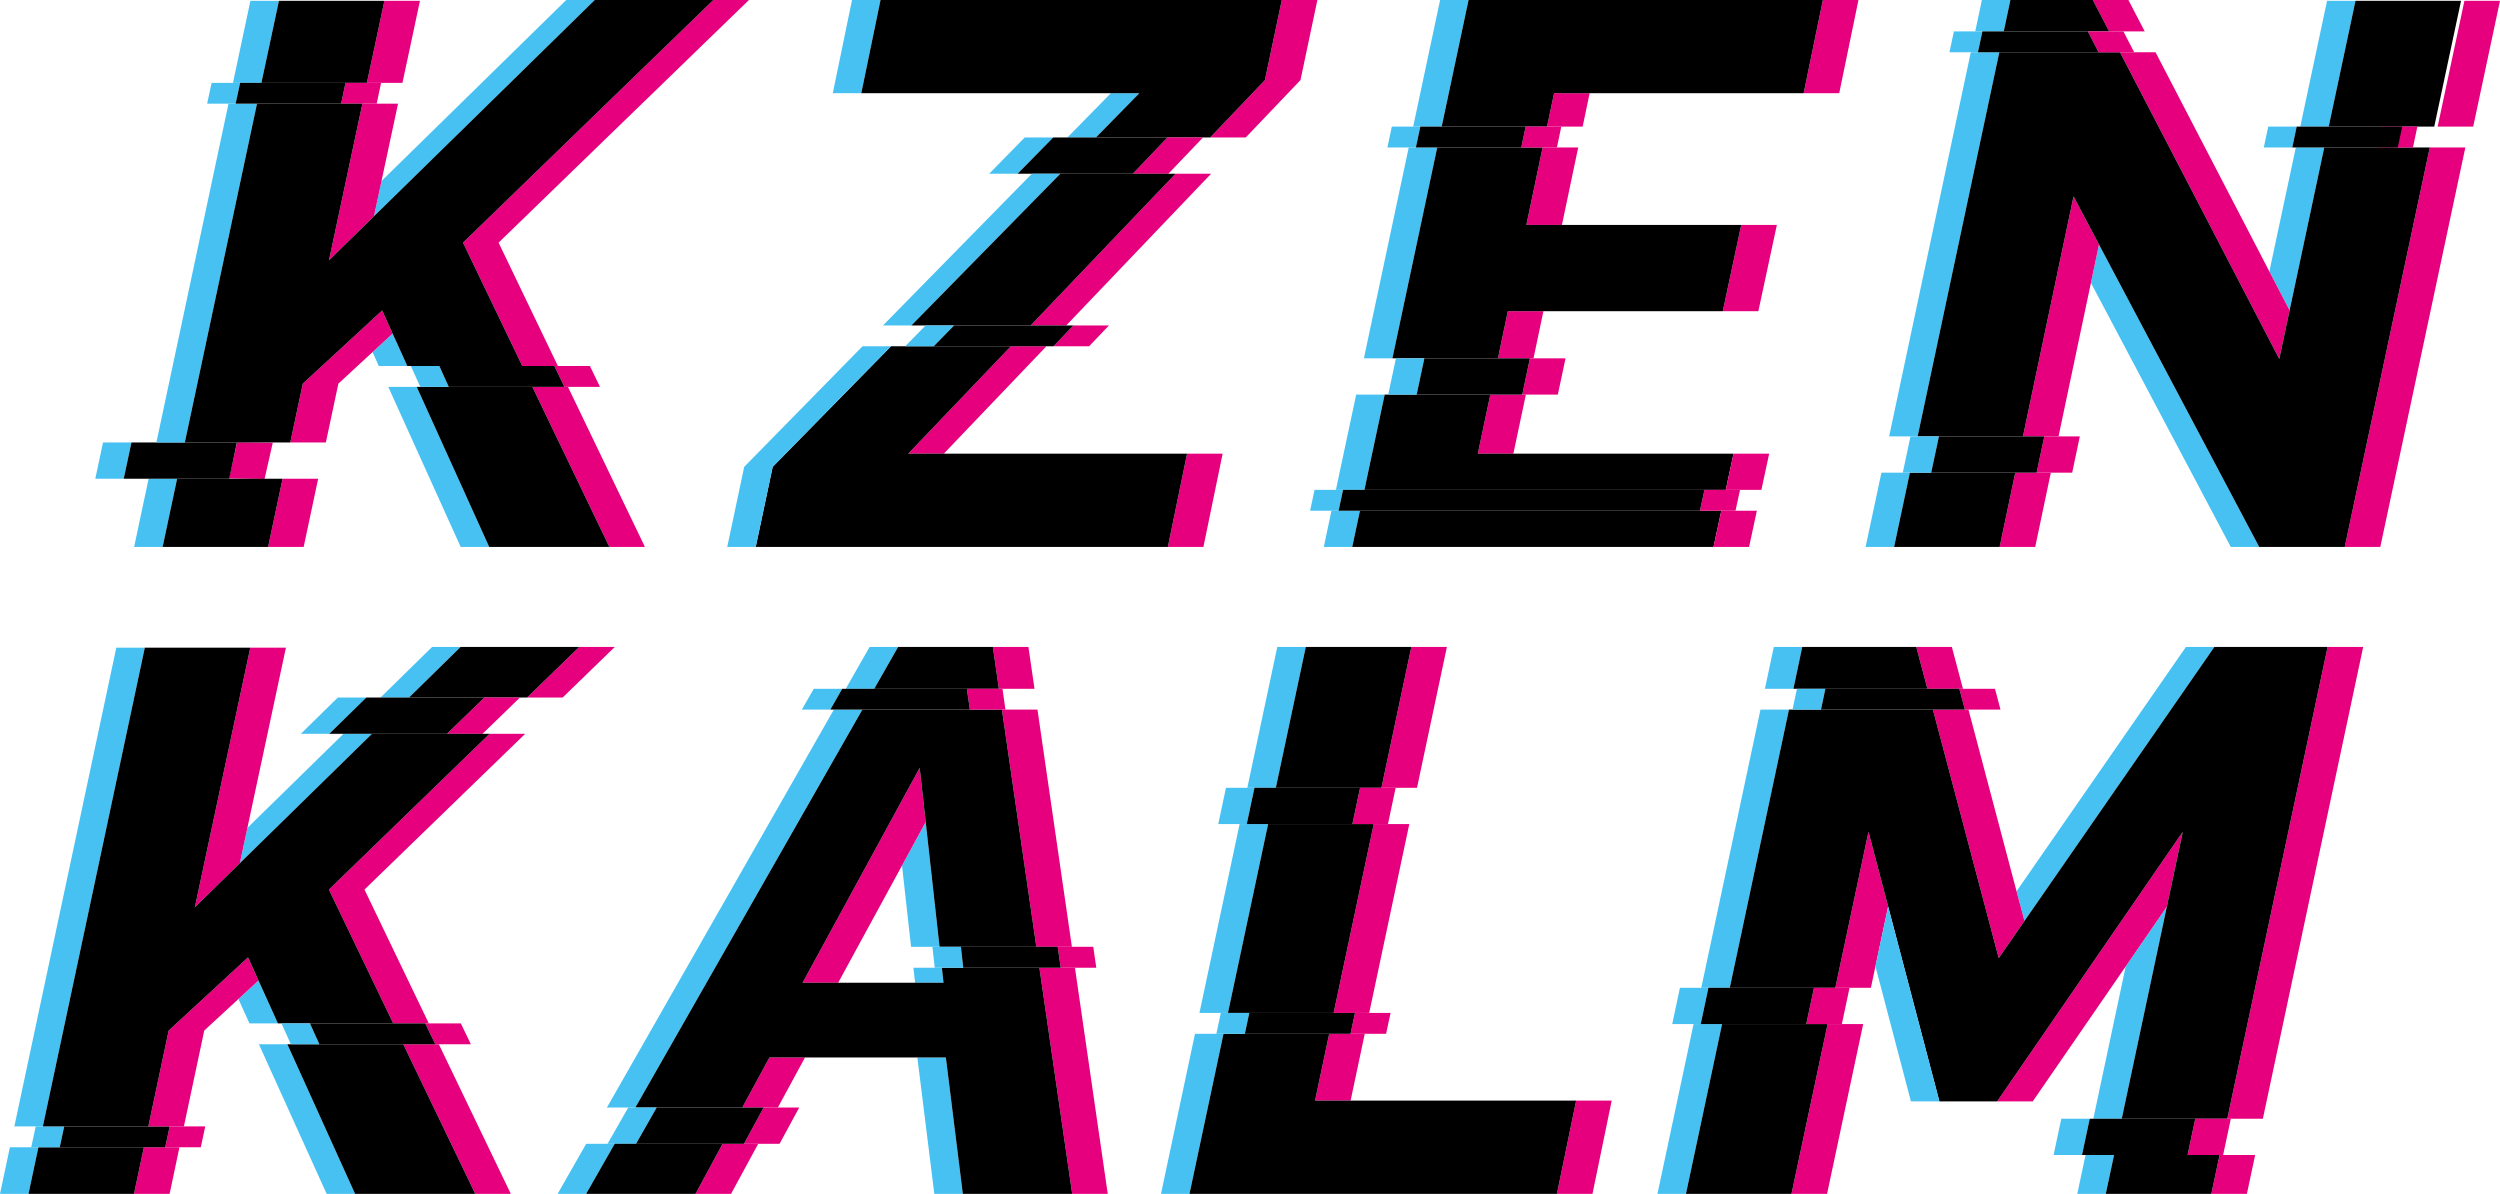 <?xml version="1.0" encoding="UTF-8"?><svg id="Layer_2" xmlns="http://www.w3.org/2000/svg" viewBox="0 0 353.6 168.86"><g id="Layer_1-2"><polygon points="165.18 77.36 170.21 77.36 172.93 64.17 167.9 64.17 165.18 77.36" style="fill:#e6007e;"/><polygon points="260.14 13.18 262.86 0 257.83 0 255.11 13.18 260.14 13.18" style="fill:#e6007e;"/><polygon points="248.7 44.02 251.32 31.81 246.28 31.81 243.67 44.02 248.7 44.02" style="fill:#e6007e;"/><polygon points="120.51 0 117.79 13.18 121.82 13.18 124.54 0 120.51 0" style="fill:#47c1f1;"/><polygon points="35.42 .11 34.04 6.59 32.95 11.72 36.97 11.72 38.07 6.59 39.45 .11 35.42 .11" style="fill:#47c1f1;"/><polygon points="54.37 .11 52.99 6.59 51.89 11.72 56.92 11.72 58.02 6.59 59.4 .11 54.37 .11" style="fill:#e6007e;"/><polygon points="50.35 .11 44.48 .11 39.45 .11 38.07 6.59 36.97 11.72 51.89 11.72 52.99 6.59 54.37 .11 50.35 .11"/><polygon points="21.02 67.71 18.97 77.36 23 77.36 25.05 67.71 21.02 67.71" style="fill:#47c1f1;"/><polygon points="37.92 77.36 42.95 77.36 45 67.71 39.97 67.71 37.92 77.36" style="fill:#e6007e;"/><polygon points="18.59 62.58 14.57 62.58 13.48 67.71 17.5 67.71 18.59 62.58" style="fill:#47c1f1;"/><polygon points="32.39 67.67 37.42 67.74 38.58 62.62 33.54 62.56 32.39 67.67" style="fill:#e6007e;"/><polygon points="25.05 67.71 23 77.36 28.03 77.36 33.89 77.36 37.92 77.36 39.97 67.71 25.05 67.71"/><polygon points="32.42 67.71 33.51 62.58 18.59 62.58 17.5 67.71 32.42 67.71"/><polygon points="161.15 13.18 157.12 13.18 150.98 19.44 155.01 19.44 161.15 13.18" style="fill:#47c1f1;"/><polygon points="186.33 0 181.3 0 178.91 11.33 171.17 19.44 176.2 19.44 183.94 11.33 186.33 0" style="fill:#e6007e;"/><polygon points="155.01 19.44 171.17 19.44 178.91 11.33 181.3 0 177.28 0 129.57 0 124.54 0 121.82 13.18 126.85 13.18 157.12 13.18 161.15 13.18 155.01 19.44"/><polygon points="148.97 19.44 144.94 19.44 139.91 24.57 143.93 24.57 148.97 19.44" style="fill:#47c1f1;"/><polygon points="160.23 24.57 165.26 24.57 170.16 19.44 165.13 19.44 160.23 24.57" style="fill:#e6007e;"/><polygon points="143.93 24.57 160.23 24.57 165.13 19.44 148.97 19.44 143.93 24.57"/><polygon points="149.97 24.57 145.95 24.57 124.89 46.03 128.91 46.03 149.97 24.57" style="fill:#47c1f1;"/><polygon points="80.09 0 65.25 14.54 60.01 19.67 53.96 25.6 52.89 30.59 64.04 19.67 69.28 14.54 84.12 0 80.09 0" style="fill:#47c1f1;"/><polygon points="150.81 46.03 171.3 24.57 166.27 24.57 145.78 46.03 150.81 46.03" style="fill:#e6007e;"/><polygon points="128.46 64.17 133.49 64.17 148 48.98 142.97 48.98 128.46 64.17" style="fill:#e6007e;"/><polygon points="145.78 46.03 166.27 24.57 149.97 24.57 128.91 46.03 145.78 46.03"/><polygon points="133.49 64.17 128.46 64.17 142.97 48.98 126.02 48.98 109.29 66.03 106.89 77.36 111.92 77.36 161.15 77.36 165.18 77.36 167.9 64.17 163.88 64.17 133.49 64.17"/><polygon points="134.95 46.03 130.92 46.03 128.03 48.98 132.06 48.98 134.95 46.03" style="fill:#47c1f1;"/><polygon points="149 48.98 154.04 48.98 156.85 46.03 151.82 46.03 149 48.98" style="fill:#e6007e;"/><polygon points="134.95 46.03 132.06 48.98 149 48.98 151.82 46.03 134.95 46.03"/><polygon points="126.02 48.98 121.99 48.98 105.26 66.03 102.86 77.36 106.89 77.36 109.29 66.03 126.02 48.98" style="fill:#47c1f1;"/><polygon points="46.53 36.83 52.89 30.59 53.96 25.6 56.3 14.66 51.26 14.66 46.53 36.83" style="fill:#e6007e;"/><polygon points="32.32 14.66 22.12 62.58 26.14 62.58 36.35 14.66 32.32 14.66" style="fill:#47c1f1;"/><polygon points="48.87 11.72 48.25 14.66 53.28 14.66 53.9 11.72 48.87 11.72" style="fill:#e6007e;"/><polygon points="33.96 11.72 29.93 11.72 29.3 14.66 33.33 14.66 33.96 11.72" style="fill:#47c1f1;"/><polygon points="33.96 11.72 33.33 14.66 48.25 14.66 48.87 11.72 33.96 11.72"/><polygon points="54.92 54.72 65.16 77.36 69.19 77.36 58.94 54.72 54.92 54.72" style="fill:#47c1f1;"/><polygon points="55.53 47.18 52.69 49.8 53.58 51.77 57.61 51.77 55.53 47.18" style="fill:#47c1f1;"/><polygon points="54.05 43.91 42.83 54.26 41.06 62.58 46.09 62.58 47.86 54.26 52.69 49.8 55.53 47.18 54.05 43.91" style="fill:#e6007e;"/><polygon points="80.6 19.67 65.49 34.32 73.88 51.77 78.91 51.77 70.52 34.32 85.63 19.67 90.93 14.54 105.93 0 100.9 0 85.89 14.54 80.6 19.67" style="fill:#e6007e;"/><polygon points="86.19 77.36 91.22 77.36 80.33 54.72 75.3 54.72 86.19 77.36" style="fill:#e6007e;"/><polygon points="54.05 43.91 55.53 47.18 57.61 51.77 73.88 51.77 65.49 34.32 80.6 19.67 85.89 14.54 100.9 0 96.87 0 89.15 0 84.12 0 69.28 14.54 64.04 19.67 52.89 30.59 46.53 36.83 51.26 14.66 36.35 14.66 26.14 62.58 41.06 62.58 42.83 54.26 54.05 43.91"/><polygon points="58.94 54.72 69.19 77.36 74.22 77.36 82.16 77.36 86.19 77.36 75.3 54.72 58.94 54.72"/><polygon points="62.14 51.77 58.11 51.77 59.45 54.72 63.47 54.72 62.14 51.77" style="fill:#47c1f1;"/><polygon points="78.41 51.77 79.83 54.72 84.86 54.72 83.44 51.77 78.41 51.77" style="fill:#e6007e;"/><polygon points="203.28 20.86 199.25 20.86 192.91 50.68 196.94 50.68 203.28 20.86" style="fill:#47c1f1;"/><polygon points="195.85 55.81 191.82 55.81 188.95 69.29 192.98 69.29 195.85 55.81" style="fill:#47c1f1;"/><polygon points="207.71 0 203.69 0 199.88 17.91 203.91 17.91 207.71 0" style="fill:#47c1f1;"/><polygon points="188.32 72.24 187.24 77.36 191.26 77.36 192.35 72.24 188.32 72.24" style="fill:#47c1f1;"/><polygon points="211.87 50.68 216.9 50.68 218.3 44.02 213.27 44.02 211.87 50.68" style="fill:#e6007e;"/><polygon points="209.02 64.17 214.05 64.17 215.82 55.81 210.79 55.81 209.02 64.17" style="fill:#e6007e;"/><polygon points="215.89 31.81 220.92 31.81 223.22 20.86 218.19 20.86 215.89 31.81" style="fill:#e6007e;"/><polygon points="218.81 17.91 223.85 17.91 224.84 13.18 219.81 13.18 218.81 17.91" style="fill:#e6007e;"/><polygon points="218.81 17.91 219.81 13.18 224.84 13.18 251.08 13.18 255.11 13.18 257.83 0 253.81 0 212.75 0 207.71 0 203.91 17.91 218.81 17.91"/><polygon points="191.26 77.36 196.29 77.36 238.33 77.36 242.36 77.36 243.46 72.24 192.35 72.24 191.26 77.36"/><polygon points="210.79 55.81 195.85 55.81 192.98 69.29 244.09 69.29 245.19 64.17 241.17 64.17 214.05 64.17 209.02 64.17 210.79 55.81"/><polygon points="218.19 20.86 203.28 20.86 196.94 50.68 211.87 50.68 213.27 44.02 218.3 44.02 239.64 44.02 243.67 44.02 246.28 31.81 242.26 31.81 220.92 31.81 215.89 31.81 218.19 20.86"/><polygon points="250.23 64.17 245.19 64.17 244.09 69.29 249.13 69.29 250.23 64.17" style="fill:#e6007e;"/><polygon points="242.36 77.36 247.39 77.36 248.49 72.24 243.46 72.24 242.36 77.36" style="fill:#e6007e;"/><rect x="239.25" y="70.77" width="3.02" transform="translate(121.02 291.3) rotate(-77.88)"/><polygon points="241.08 69.29 240.44 72.24 245.47 72.24 246.11 69.29 241.08 69.29" style="fill:#e6007e;"/><polygon points="189.96 69.29 185.93 69.29 185.3 72.24 189.33 72.24 189.96 69.29" style="fill:#47c1f1;"/><polygon points="189.96 69.29 189.33 72.24 240.44 72.24 241.08 69.29 189.96 69.29"/><polygon points="201.46 50.68 197.44 50.68 196.35 55.81 200.37 55.81 201.46 50.68" style="fill:#47c1f1;"/><polygon points="215.31 55.81 220.34 55.81 221.43 50.68 216.39 50.68 215.31 55.81" style="fill:#e6007e;"/><polygon points="216.39 50.68 201.46 50.68 200.37 55.81 215.31 55.81 216.39 50.68"/><polygon points="200.89 17.91 196.86 17.91 196.23 20.86 200.26 20.86 200.89 17.91" style="fill:#47c1f1;"/><polygon points="215.17 20.86 220.21 20.86 220.83 17.91 215.79 17.91 215.17 20.86" style="fill:#e6007e;"/><polygon points="215.79 17.91 200.89 17.91 200.26 20.86 215.17 20.86 215.79 17.91"/><polygon points="63.47 54.72 79.83 54.72 78.41 51.77 62.14 51.77 63.47 54.72"/><polygon points="266.06 139.71 265.26 136.69 264.62 139.71 266.06 139.71" style="fill:none;"/><polygon points="295.74 40.01 315.52 77.36 319.54 77.36 296.88 34.58 295.74 40.01" style="fill:#47c1f1;"/><polygon points="333.16 .11 329.14 .11 325.35 17.91 329.37 17.91 333.16 .11" style="fill:#47c1f1;"/><polygon points="328.74 20.86 324.72 20.86 320.98 38.4 323.84 43.9 328.74 20.86" style="fill:#47c1f1;"/><polygon points="266.11 66.85 263.87 77.36 267.9 77.36 270.13 66.85 266.11 66.85" style="fill:#47c1f1;"/><polygon points="282.78 7.39 278.75 7.39 267.2 61.72 271.23 61.72 282.78 7.39" style="fill:#47c1f1;"/><polygon points="284.35 0 280.32 0 279.38 4.44 283.41 4.44 284.35 0" style="fill:#47c1f1;"/><polygon points="123.99 136.88 126.78 133.92 128.86 133.92 127.58 122.42 118.55 139 129.43 139 129.19 136.88 123.99 136.88" style="fill:none;"/><polygon points="52.61 103.79 48.58 103.79 34.99 117.1 33.92 122.09 52.61 103.79" style="fill:#47c1f1;"/><polygon points="65.15 91.5 61.12 91.5 53.82 98.66 57.85 98.66 65.15 91.5" style="fill:#47c1f1;"/><polygon points="1.4 162.27 0 168.86 4.03 168.86 5.43 162.27 1.4 162.27" style="fill:#47c1f1;"/><polygon points="20.48 91.61 16.45 91.61 2.03 159.32 6.06 159.32 20.48 91.61" style="fill:#47c1f1;"/><polygon points="129.43 139 133.45 139 133.22 136.88 129.19 136.88 129.43 139" style="fill:#47c1f1;"/><polygon points="128.86 133.92 132.89 133.92 130.93 116.27 127.58 122.42 128.86 133.92" style="fill:#47c1f1;"/><polygon points="129.75 149.57 132.15 168.86 136.18 168.86 133.78 149.57 129.75 149.57" style="fill:#47c1f1;"/><polygon points="121.97 100.37 117.94 100.37 85.84 156.65 89.86 156.65 121.97 100.37" style="fill:#47c1f1;"/><polygon points="127.03 91.5 123 91.5 119.62 97.42 123.65 97.42 127.03 91.5" style="fill:#47c1f1;"/><polygon points="179.36 116.56 175.33 116.56 169.65 143.27 173.68 143.27 179.36 116.56" style="fill:#47c1f1;"/><polygon points="184.69 91.5 180.66 91.5 176.42 111.43 180.45 111.43 184.69 91.5" style="fill:#47c1f1;"/><polygon points="169.02 146.22 164.21 168.86 168.24 168.86 173.05 146.22 169.02 146.22" style="fill:#47c1f1;"/><polygon points="313.2 91.5 309.18 91.5 285.22 126.06 286.34 130.26 313.2 91.5" style="fill:#47c1f1;"/><polygon points="294.98 163.36 293.81 168.86 297.84 168.86 299.01 163.36 294.98 163.36" style="fill:#47c1f1;"/><polygon points="306.48 128.23 300.66 136.69 296.08 158.23 300.1 158.23 306.48 128.23" style="fill:#47c1f1;"/><polygon points="254.91 91.5 250.89 91.5 249.63 97.42 253.66 97.42 254.91 91.5" style="fill:#47c1f1;"/><polygon points="239.54 144.84 234.43 168.86 238.46 168.86 243.57 144.84 239.54 144.84" style="fill:#47c1f1;"/><polygon points="343.67 20.86 331.64 77.36 336.67 77.36 348.7 20.86 343.67 20.86" style="fill:#e6007e;"/><polygon points="349.81 17.91 353.6 .11 348.57 .11 344.78 17.91 349.81 17.91" style="fill:#e6007e;"/><polygon points="322.38 50.77 323.84 43.9 320.98 38.4 304.88 7.39 299.85 7.39 322.38 50.77" style="fill:#e6007e;"/><polygon points="303.35 4.44 301.04 0 296.01 0 298.32 4.44 303.35 4.44" style="fill:#e6007e;"/><polygon points="293.28 27.78 286.13 61.72 291.16 61.72 295.74 40.01 296.88 34.58 293.28 27.78" style="fill:#e6007e;"/><polygon points="282.83 77.36 287.86 77.36 290.07 66.85 285.04 66.85 282.83 77.36" style="fill:#e6007e;"/><polygon points="253.03 100.37 249 100.37 240.63 139.71 244.66 139.71 253.03 100.37" style="fill:#47c1f1;"/><polygon points="79.58 98.66 86.96 91.5 81.93 91.5 74.55 98.66 79.58 98.66" style="fill:#e6007e;"/><polygon points="18.95 168.86 23.99 168.86 25.38 162.27 20.35 162.27 18.95 168.86" style="fill:#e6007e;"/><polygon points="33.92 122.09 34.99 117.1 40.44 91.61 35.4 91.61 27.56 128.33 33.92 122.09" style="fill:#e6007e;"/><polygon points="146.58 133.92 151.61 133.92 146.74 100.37 141.71 100.37 146.58 133.92" style="fill:#e6007e;"/><polygon points="151.65 168.86 156.68 168.86 152.04 136.88 147.01 136.88 151.65 168.86" style="fill:#e6007e;"/><polygon points="146.32 97.42 145.46 91.5 140.43 91.5 141.28 97.42 146.32 97.42" style="fill:#e6007e;"/><polygon points="104.99 156.65 110.02 156.65 113.86 149.57 108.83 149.57 104.99 156.65" style="fill:#e6007e;"/><polygon points="98.37 168.86 103.4 168.86 107.24 161.78 102.21 161.78 98.37 168.86" style="fill:#e6007e;"/><polygon points="130.93 116.27 130.08 108.61 113.52 139 118.55 139 127.58 122.42 130.93 116.27" style="fill:#e6007e;"/><polygon points="220.21 168.86 225.24 168.86 227.96 155.67 222.93 155.67 220.21 168.86" style="fill:#e6007e;"/><polygon points="200.42 111.43 204.65 91.5 199.62 91.5 195.39 111.43 200.42 111.43" style="fill:#e6007e;"/><polygon points="188.63 143.27 193.66 143.27 199.33 116.56 194.3 116.56 188.63 143.27" style="fill:#e6007e;"/><polygon points="186 155.67 191.03 155.67 193.03 146.22 188 146.22 186 155.67" style="fill:#e6007e;"/><polygon points="312.77 168.86 317.8 168.86 318.97 163.36 313.94 163.36 312.77 168.86" style="fill:#e6007e;"/><polygon points="320.06 158.23 334.25 91.5 329.22 91.5 315.03 158.23 320.06 158.23" style="fill:#e6007e;"/><polygon points="308.73 117.65 282.48 155.78 287.51 155.78 300.66 136.69 306.48 128.23 308.73 117.65" style="fill:#e6007e;"/><polygon points="265.26 136.69 267.06 128.22 264.28 117.65 259.59 139.71 264.62 139.71 265.26 136.69" style="fill:#e6007e;"/><polygon points="253.39 168.86 258.42 168.86 263.53 144.84 258.5 144.84 253.39 168.86" style="fill:#e6007e;"/><polygon points="282.7 135.52 286.34 130.26 285.22 126.06 278.42 100.37 273.39 100.37 282.7 135.52" style="fill:#e6007e;"/><polygon points="344.3 17.91 348.09 .11 344.06 .11 338.19 .11 333.16 .11 329.37 17.91 344.3 17.91"/><polygon points="270.13 66.85 267.9 77.36 272.93 77.36 278.8 77.36 282.83 77.36 285.04 66.85 270.13 66.85"/><polygon points="298.32 4.44 296.01 0 291.98 0 289.38 0 284.35 0 283.41 4.44 298.32 4.44"/><polygon points="328.74 20.86 323.84 43.9 322.38 50.77 299.85 7.39 282.78 7.39 271.23 61.72 286.13 61.72 293.28 27.78 296.88 34.58 319.54 77.36 324.57 77.36 327.61 77.36 331.64 77.36 343.67 20.86 328.74 20.86"/><polygon points="277.64 97.42 276.07 91.5 271.04 91.5 272.61 97.42 277.64 97.42" style="fill:#e6007e;"/><polygon points="5.43 162.27 4.03 168.86 9.06 168.86 14.93 168.86 18.95 168.86 20.35 162.27 5.43 162.27"/><polygon points="74.55 98.66 81.93 91.5 77.9 91.5 70.18 91.5 65.15 91.5 57.85 98.66 74.55 98.66"/><polygon points="133.22 136.88 133.45 139 129.43 139 118.55 139 113.52 139 130.08 108.61 130.93 116.27 132.89 133.92 146.58 133.92 141.71 100.37 121.97 100.37 89.86 156.65 104.99 156.65 108.83 149.57 113.86 149.57 129.75 149.57 133.78 149.57 136.18 168.86 141.21 168.86 147.62 168.86 151.65 168.86 147.01 136.88 133.22 136.88"/><polygon points="141.28 97.42 140.43 91.5 136.4 91.5 132.06 91.5 127.03 91.5 123.65 97.42 141.28 97.42"/><polygon points="218.9 155.67 191.03 155.67 186 155.67 188 146.22 173.05 146.22 168.24 168.86 173.27 168.86 216.18 168.86 220.21 168.86 222.93 155.67 218.9 155.67"/><polygon points="194.3 116.56 179.36 116.56 173.68 143.27 188.63 143.27 194.3 116.56"/><polygon points="195.39 111.43 199.62 91.5 195.59 91.5 189.72 91.5 184.69 91.5 180.45 111.43 195.39 111.43"/><polygon points="243.57 144.84 238.46 168.86 243.49 168.86 249.36 168.86 253.39 168.86 258.5 144.84 243.57 144.84"/><polygon points="272.61 97.42 271.04 91.5 267.01 91.5 259.94 91.5 254.91 91.5 253.66 97.42 272.61 97.42"/><polygon points="299.01 163.36 297.84 168.86 302.87 168.86 308.74 168.86 312.77 168.86 313.94 163.36 299.01 163.36"/><polygon points="274.24 61.72 270.22 61.72 269.13 66.85 273.15 66.85 274.24 61.72" style="fill:#47c1f1;"/><polygon points="288.06 66.85 293.09 66.85 294.17 61.72 289.15 61.72 288.06 66.85" style="fill:#e6007e;"/><polygon points="288.06 66.85 289.15 61.72 274.24 61.72 273.15 66.85 288.06 66.85"/><polygon points="306.48 128.23 300.1 158.23 315.03 158.23 329.22 91.5 325.19 91.5 318.23 91.5 313.2 91.5 286.34 130.26 282.7 135.52 273.39 100.37 253.03 100.37 244.66 139.71 259.59 139.71 264.28 117.65 267.06 128.22 274.31 155.78 278.45 155.78 279.34 155.78 282.48 155.78 308.73 117.65 306.48 128.23"/><polygon points="51.81 98.66 47.78 98.66 42.55 103.79 46.57 103.79 51.81 98.66" style="fill:#47c1f1;"/><polygon points="63.22 103.79 68.25 103.79 73.54 98.66 68.51 98.66 63.22 103.79" style="fill:#e6007e;"/><polygon points="51.81 98.66 46.57 103.79 63.22 103.79 68.51 98.66 51.81 98.66"/><polygon points="92.88 156.65 88.86 156.65 85.93 161.78 89.96 161.78 92.88 156.65" style="fill:#47c1f1;"/><polygon points="105.23 161.78 110.26 161.78 113.04 156.65 108.01 156.65 105.23 161.78" style="fill:#e6007e;"/><polygon points="105.23 161.78 108.01 156.65 92.88 156.65 89.96 161.78 105.23 161.78"/><polygon points="177.43 111.43 173.4 111.43 172.31 116.56 176.34 116.56 177.43 111.43" style="fill:#47c1f1;"/><polygon points="191.28 116.56 196.31 116.56 197.4 111.43 192.37 111.43 191.28 116.56" style="fill:#e6007e;"/><polygon points="192.37 111.43 177.43 111.43 176.34 116.56 191.28 116.56 192.37 111.43"/><polygon points="295.57 158.23 291.55 158.23 290.46 163.36 294.48 163.36 295.57 158.23" style="fill:#47c1f1;"/><polygon points="310.5 158.23 309.41 163.36 314.44 163.36 315.53 158.23 310.5 158.23" style="fill:#e6007e;"/><polygon points="294.48 163.36 309.41 163.36 310.5 158.23 295.57 158.23 294.48 163.36"/><polygon points="267.06 128.22 265.26 136.69 266.06 139.71 266.29 140.59 270.28 155.78 274.31 155.78 267.06 128.22" style="fill:#47c1f1;"/><polygon points="241.64 139.71 237.61 139.71 236.52 144.84 240.55 144.84 241.64 139.71" style="fill:#47c1f1;"/><polygon points="256.57 139.71 255.48 144.84 260.51 144.84 261.6 139.71 256.57 139.71" style="fill:#e6007e;"/><polygon points="280.39 4.44 276.36 4.44 275.73 7.39 279.76 7.39 280.39 4.44" style="fill:#47c1f1;"/><polygon points="296.83 7.39 301.86 7.39 300.33 4.44 295.3 4.44 296.83 7.39" style="fill:#e6007e;"/><polygon points="280.39 4.44 279.76 7.39 296.83 7.39 295.3 4.44 280.39 4.44"/><polygon points="324.84 17.91 320.82 17.91 320.19 20.86 324.22 20.86 324.84 17.91" style="fill:#47c1f1;"/><polygon points="336.26 20.86 341.29 20.86 341.91 17.91 336.89 17.91 336.26 20.86" style="fill:#e6007e;"/><polygon points="324.84 17.91 324.22 20.86 339.14 20.86 339.77 17.91 324.84 17.91"/><polygon points="255.48 144.84 256.57 139.71 241.64 139.71 240.55 144.84 255.48 144.84"/><polygon points="9.08 159.32 5.05 159.32 4.42 162.27 8.45 162.27 9.08 159.32" style="fill:#47c1f1;"/><polygon points="23.37 162.27 28.4 162.27 29.03 159.32 24 159.32 23.37 162.27" style="fill:#e6007e;"/><polygon points="23.37 162.27 24 159.32 9.08 159.32 8.45 162.27 23.37 162.27"/><polygon points="131.88 133.92 132.21 136.88 136.24 136.88 135.91 133.92 131.88 133.92" style="fill:#47c1f1;"/><polygon points="149.6 133.92 150.03 136.88 155.06 136.88 154.63 133.92 149.6 133.92" style="fill:#e6007e;"/><polygon points="136.24 136.88 150.03 136.88 149.6 133.92 135.91 133.92 136.24 136.88"/><polygon points="176.7 143.27 172.67 143.27 172.04 146.22 176.07 146.22 176.7 143.27" style="fill:#47c1f1;"/><polygon points="191.02 146.22 196.05 146.22 196.68 143.27 191.65 143.27 191.02 146.22" style="fill:#e6007e;"/><polygon points="176.7 143.27 176.07 146.22 191.02 146.22 191.65 143.27 176.7 143.27"/><polygon points="258.18 97.42 254.16 97.42 253.53 100.37 257.56 100.37 258.18 97.42" style="fill:#47c1f1;"/><polygon points="277.92 100.37 282.95 100.37 282.17 97.42 277.13 97.42 277.92 100.37" style="fill:#e6007e;"/><polygon points="258.18 97.42 257.56 100.37 277.92 100.37 277.13 97.42 258.18 97.42"/><polygon points="119.12 97.42 115.1 97.42 113.41 100.37 117.44 100.37 119.12 97.42" style="fill:#47c1f1;"/><polygon points="137.18 100.37 142.21 100.37 141.79 97.42 136.75 97.42 137.18 100.37" style="fill:#e6007e;"/><polygon points="119.12 97.42 117.44 100.37 137.18 100.37 136.75 97.42 119.12 97.42"/><polygon points="40.64 147.7 50.22 168.86 40.64 147.7 40.64 147.7" style="fill:none;"/><polygon points="36.56 138.68 39.31 144.75 39.31 144.75 36.56 138.68" style="fill:none;"/><polygon points="36.56 138.68 33.72 141.3 35.28 144.75 39.31 144.75 36.56 138.68" style="fill:#47c1f1;"/><polygon points="36.62 147.7 46.2 168.86 50.22 168.86 40.64 147.7 36.62 147.7" style="fill:#47c1f1;"/><polygon points="82.91 161.78 78.87 168.86 82.9 168.86 86.94 161.78 82.91 161.78" style="fill:#47c1f1;"/><polygon points="35.08 135.41 23.86 145.76 20.98 159.32 26.01 159.32 28.89 145.76 33.72 141.3 36.56 138.68 35.08 135.41" style="fill:#e6007e;"/><polygon points="86.94 161.78 82.9 168.86 87.93 168.86 94.34 168.86 98.37 168.86 102.21 161.78 86.94 161.78"/><polygon points="55.62 144.75 60.65 144.75 51.55 125.82 74.28 103.79 69.25 103.79 46.52 125.82 55.62 144.75" style="fill:#e6007e;"/><polygon points="67.22 168.86 72.25 168.86 62.07 147.7 57.04 147.7 67.22 168.86" style="fill:#e6007e;"/><polygon points="40.64 147.7 50.22 168.86 55.25 168.86 63.19 168.86 67.22 168.86 57.04 147.7 40.64 147.7"/><polygon points="35.08 135.41 36.56 138.68 39.31 144.75 55.62 144.75 46.52 125.82 69.25 103.79 52.61 103.79 33.92 122.09 27.56 128.33 35.4 91.61 31.38 91.61 25.51 91.61 20.48 91.61 6.06 159.32 20.98 159.32 23.86 145.76 35.08 135.41"/><rect x="44.5" y="144.6" height="3.24" transform="translate(-56.35 31.38) rotate(-24.36)"/><polygon points="43.84 144.75 39.81 144.75 41.14 147.7 45.17 147.7 43.84 144.75" style="fill:#47c1f1;"/><polygon points="60.15 144.75 61.57 147.7 66.6 147.7 65.18 144.75 60.15 144.75" style="fill:#e6007e;"/><polygon points="45.17 147.7 61.57 147.7 60.15 144.75 43.84 144.75 45.17 147.7"/></g></svg>
